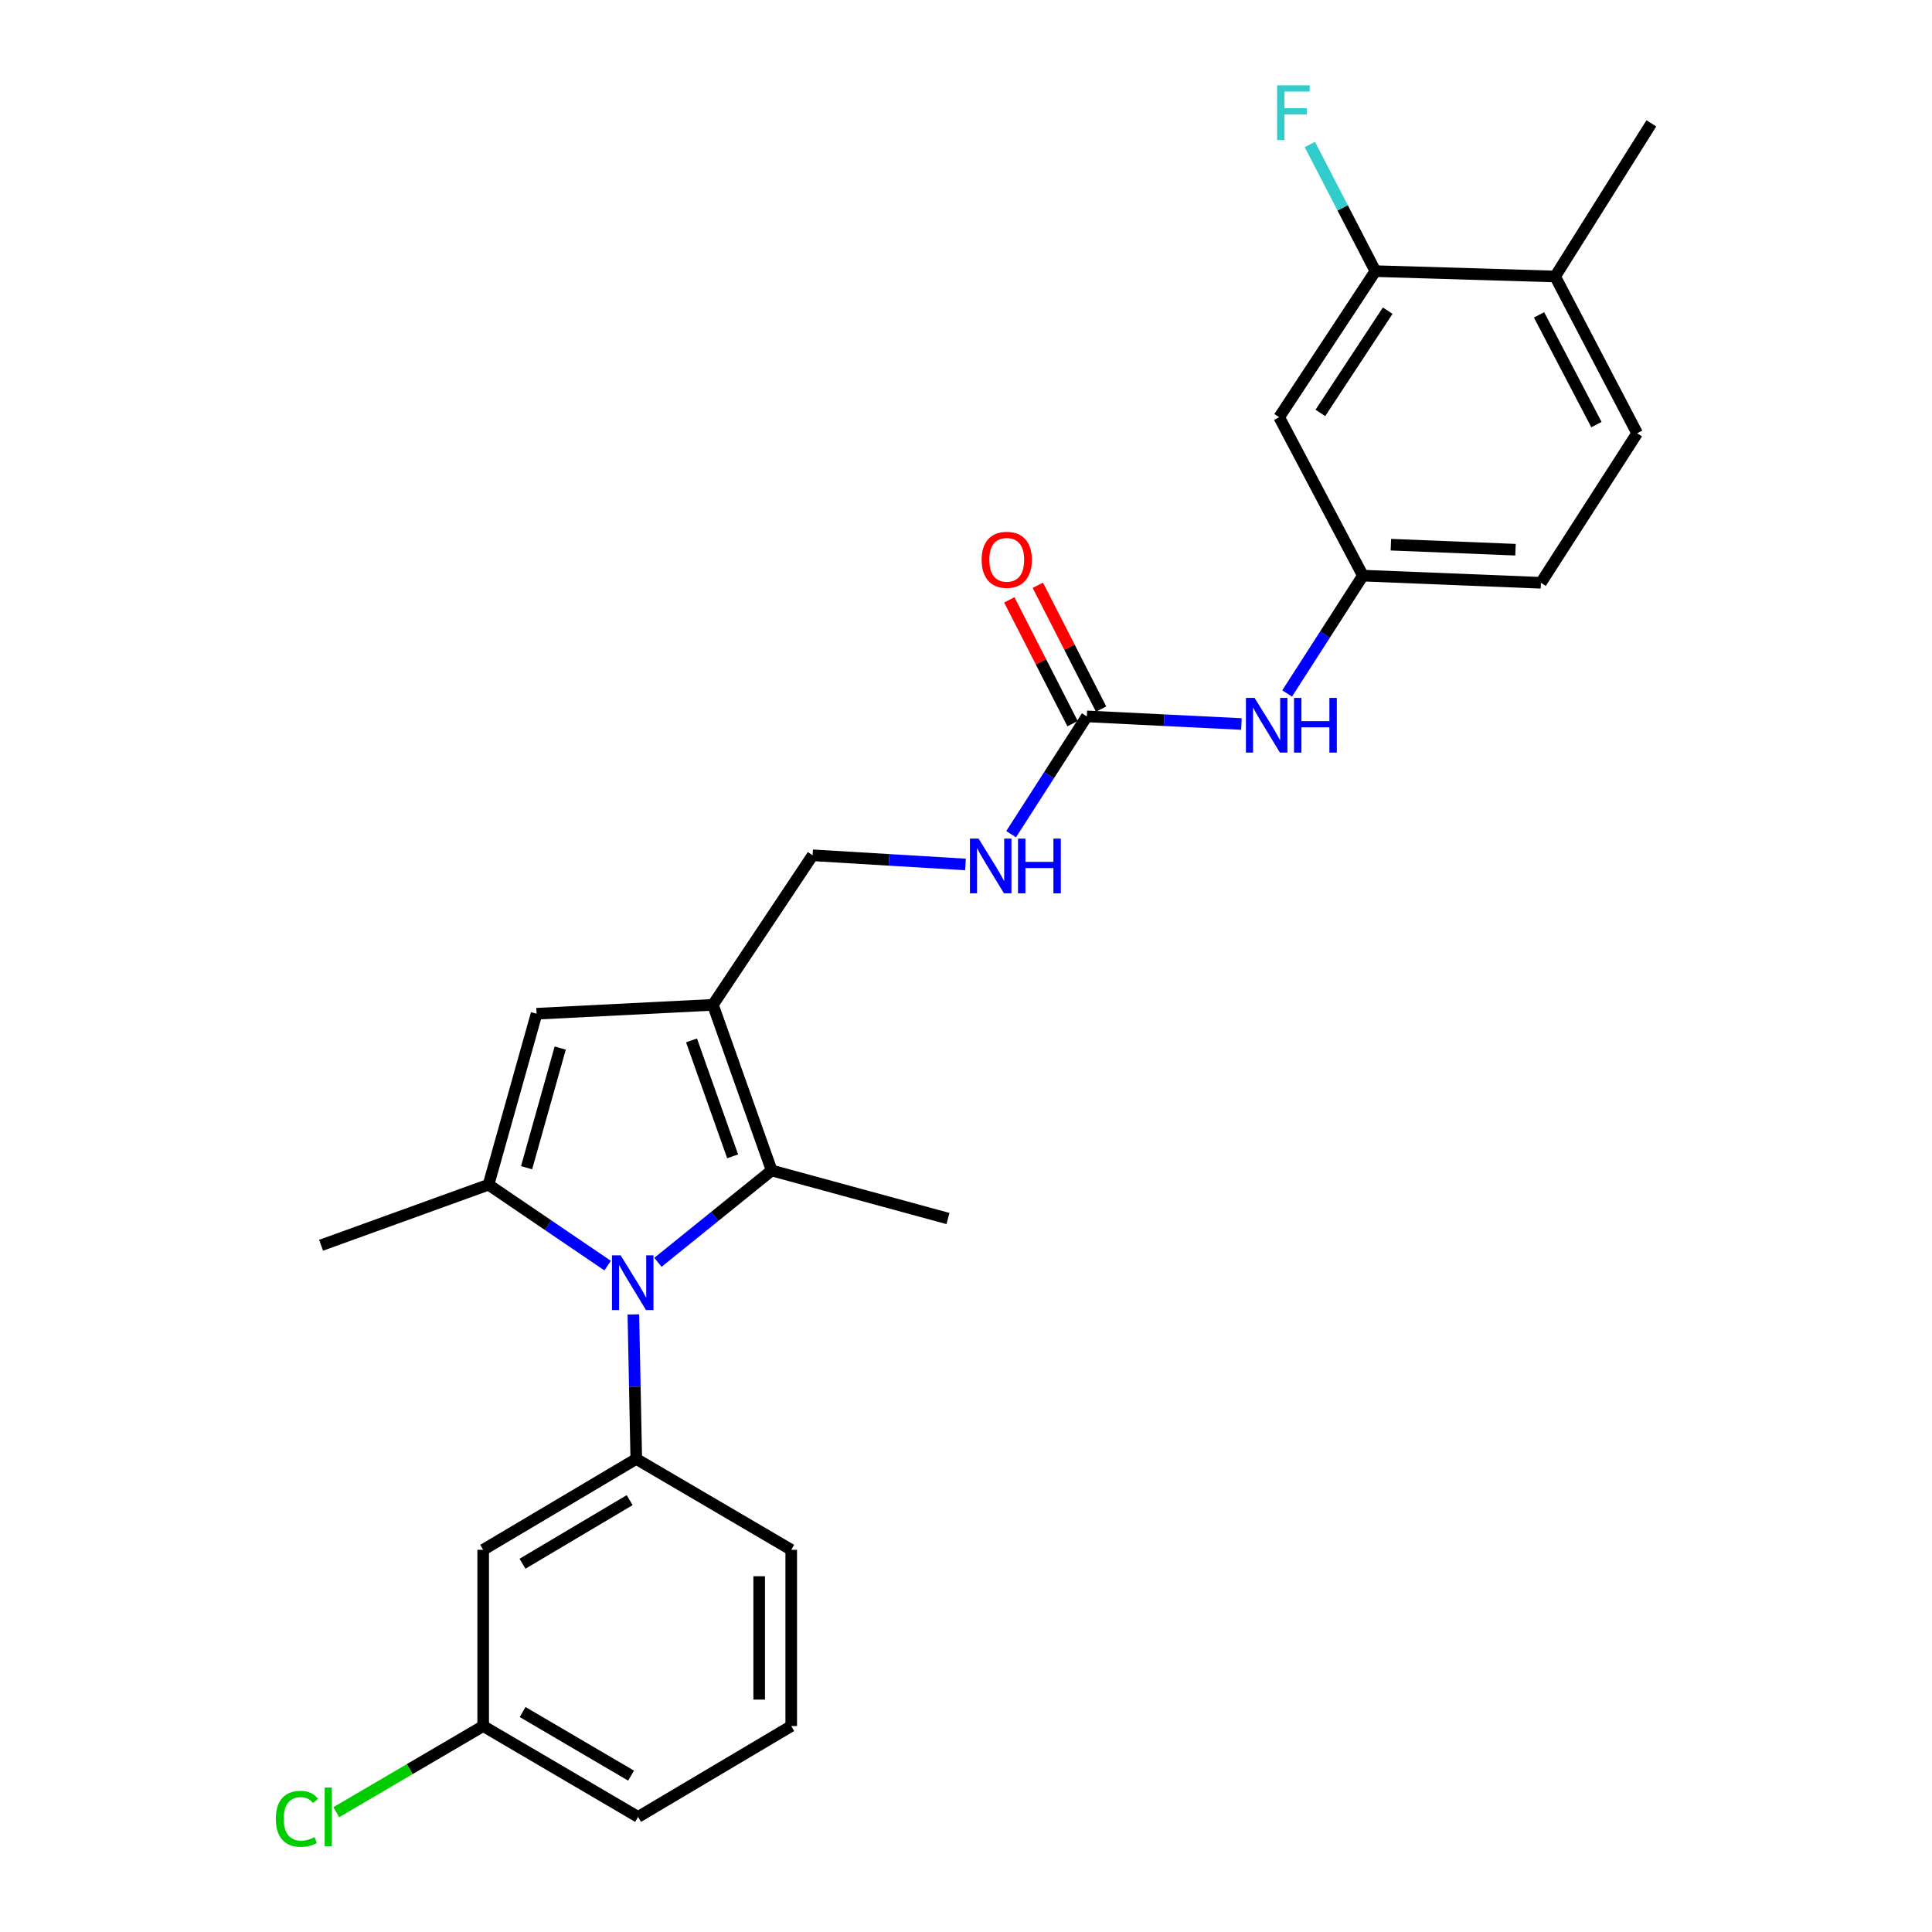 <?xml version='1.0' encoding='iso-8859-1'?>
<svg version='1.1' baseProfile='full'
              xmlns='http://www.w3.org/2000/svg'
                      xmlns:rdkit='http://www.rdkit.org/xml'
                      xmlns:xlink='http://www.w3.org/1999/xlink'
                  xml:space='preserve'
width='1000px' height='1000px' viewBox='0 0 1000 1000'>
<!-- END OF HEADER -->
<rect style='opacity:1.0;fill:#FFFFFF;stroke:none' width='1000' height='1000' x='0' y='0'> </rect>
<path class='bond-0' d='M 314.503,655.081 L 283.682,634.139' style='fill:none;fill-rule:evenodd;stroke:#0000FF;stroke-width:6px;stroke-linecap:butt;stroke-linejoin:miter;stroke-opacity:1' />
<path class='bond-0' d='M 283.682,634.139 L 252.861,613.197' style='fill:none;fill-rule:evenodd;stroke:#000000;stroke-width:6px;stroke-linecap:butt;stroke-linejoin:miter;stroke-opacity:1' />
<path class='bond-2' d='M 340.55,653.371 L 369.98,629.602' style='fill:none;fill-rule:evenodd;stroke:#0000FF;stroke-width:6px;stroke-linecap:butt;stroke-linejoin:miter;stroke-opacity:1' />
<path class='bond-2' d='M 369.98,629.602 L 399.41,605.834' style='fill:none;fill-rule:evenodd;stroke:#000000;stroke-width:6px;stroke-linecap:butt;stroke-linejoin:miter;stroke-opacity:1' />
<path class='bond-4' d='M 327.83,680.353 L 328.581,717.75' style='fill:none;fill-rule:evenodd;stroke:#0000FF;stroke-width:6px;stroke-linecap:butt;stroke-linejoin:miter;stroke-opacity:1' />
<path class='bond-4' d='M 328.581,717.75 L 329.333,755.147' style='fill:none;fill-rule:evenodd;stroke:#000000;stroke-width:6px;stroke-linecap:butt;stroke-linejoin:miter;stroke-opacity:1' />
<path class='bond-3' d='M 252.861,613.197 L 277.725,524.707' style='fill:none;fill-rule:evenodd;stroke:#000000;stroke-width:6px;stroke-linecap:butt;stroke-linejoin:miter;stroke-opacity:1' />
<path class='bond-3' d='M 272.56,604.411 L 289.965,542.468' style='fill:none;fill-rule:evenodd;stroke:#000000;stroke-width:6px;stroke-linecap:butt;stroke-linejoin:miter;stroke-opacity:1' />
<path class='bond-19' d='M 252.861,613.197 L 166.196,644.54' style='fill:none;fill-rule:evenodd;stroke:#000000;stroke-width:6px;stroke-linecap:butt;stroke-linejoin:miter;stroke-opacity:1' />
<path class='bond-1' d='M 368.998,520.1 L 399.41,605.834' style='fill:none;fill-rule:evenodd;stroke:#000000;stroke-width:6px;stroke-linecap:butt;stroke-linejoin:miter;stroke-opacity:1' />
<path class='bond-1' d='M 357.926,538.505 L 379.214,598.519' style='fill:none;fill-rule:evenodd;stroke:#000000;stroke-width:6px;stroke-linecap:butt;stroke-linejoin:miter;stroke-opacity:1' />
<path class='bond-10' d='M 368.998,520.1 L 420.606,442.696' style='fill:none;fill-rule:evenodd;stroke:#000000;stroke-width:6px;stroke-linecap:butt;stroke-linejoin:miter;stroke-opacity:1' />
<path class='bond-26' d='M 368.998,520.1 L 277.725,524.707' style='fill:none;fill-rule:evenodd;stroke:#000000;stroke-width:6px;stroke-linecap:butt;stroke-linejoin:miter;stroke-opacity:1' />
<path class='bond-20' d='M 399.41,605.834 L 490.664,630.707' style='fill:none;fill-rule:evenodd;stroke:#000000;stroke-width:6px;stroke-linecap:butt;stroke-linejoin:miter;stroke-opacity:1' />
<path class='bond-6' d='M 329.333,755.147 L 250.096,802.175' style='fill:none;fill-rule:evenodd;stroke:#000000;stroke-width:6px;stroke-linecap:butt;stroke-linejoin:miter;stroke-opacity:1' />
<path class='bond-6' d='M 325.914,776.467 L 270.448,809.386' style='fill:none;fill-rule:evenodd;stroke:#000000;stroke-width:6px;stroke-linecap:butt;stroke-linejoin:miter;stroke-opacity:1' />
<path class='bond-21' d='M 329.333,755.147 L 409.538,802.175' style='fill:none;fill-rule:evenodd;stroke:#000000;stroke-width:6px;stroke-linecap:butt;stroke-linejoin:miter;stroke-opacity:1' />
<path class='bond-5' d='M 562.538,370.795 L 542.949,401.28' style='fill:none;fill-rule:evenodd;stroke:#000000;stroke-width:6px;stroke-linecap:butt;stroke-linejoin:miter;stroke-opacity:1' />
<path class='bond-5' d='M 542.949,401.28 L 523.36,431.765' style='fill:none;fill-rule:evenodd;stroke:#0000FF;stroke-width:6px;stroke-linecap:butt;stroke-linejoin:miter;stroke-opacity:1' />
<path class='bond-9' d='M 562.538,370.795 L 602.552,372.772' style='fill:none;fill-rule:evenodd;stroke:#000000;stroke-width:6px;stroke-linecap:butt;stroke-linejoin:miter;stroke-opacity:1' />
<path class='bond-9' d='M 602.552,372.772 L 642.565,374.748' style='fill:none;fill-rule:evenodd;stroke:#0000FF;stroke-width:6px;stroke-linecap:butt;stroke-linejoin:miter;stroke-opacity:1' />
<path class='bond-13' d='M 569.924,367.021 L 553.55,334.977' style='fill:none;fill-rule:evenodd;stroke:#000000;stroke-width:6px;stroke-linecap:butt;stroke-linejoin:miter;stroke-opacity:1' />
<path class='bond-13' d='M 553.55,334.977 L 537.177,302.932' style='fill:none;fill-rule:evenodd;stroke:#FF0000;stroke-width:6px;stroke-linecap:butt;stroke-linejoin:miter;stroke-opacity:1' />
<path class='bond-13' d='M 555.152,374.569 L 538.779,342.525' style='fill:none;fill-rule:evenodd;stroke:#000000;stroke-width:6px;stroke-linecap:butt;stroke-linejoin:miter;stroke-opacity:1' />
<path class='bond-13' d='M 538.779,342.525 L 522.405,310.48' style='fill:none;fill-rule:evenodd;stroke:#FF0000;stroke-width:6px;stroke-linecap:butt;stroke-linejoin:miter;stroke-opacity:1' />
<path class='bond-16' d='M 250.096,802.175 L 250.096,893.402' style='fill:none;fill-rule:evenodd;stroke:#000000;stroke-width:6px;stroke-linecap:butt;stroke-linejoin:miter;stroke-opacity:1' />
<path class='bond-7' d='M 711.898,140.337 L 662.096,215.952' style='fill:none;fill-rule:evenodd;stroke:#000000;stroke-width:6px;stroke-linecap:butt;stroke-linejoin:miter;stroke-opacity:1' />
<path class='bond-7' d='M 718.281,160.803 L 683.42,213.734' style='fill:none;fill-rule:evenodd;stroke:#000000;stroke-width:6px;stroke-linecap:butt;stroke-linejoin:miter;stroke-opacity:1' />
<path class='bond-17' d='M 711.898,140.337 L 694.939,107.561' style='fill:none;fill-rule:evenodd;stroke:#000000;stroke-width:6px;stroke-linecap:butt;stroke-linejoin:miter;stroke-opacity:1' />
<path class='bond-17' d='M 694.939,107.561 L 677.98,74.785' style='fill:none;fill-rule:evenodd;stroke:#33CCCC;stroke-width:6px;stroke-linecap:butt;stroke-linejoin:miter;stroke-opacity:1' />
<path class='bond-28' d='M 711.898,140.337 L 804.94,143.11' style='fill:none;fill-rule:evenodd;stroke:#000000;stroke-width:6px;stroke-linecap:butt;stroke-linejoin:miter;stroke-opacity:1' />
<path class='bond-8' d='M 662.096,215.952 L 705.428,297.944' style='fill:none;fill-rule:evenodd;stroke:#000000;stroke-width:6px;stroke-linecap:butt;stroke-linejoin:miter;stroke-opacity:1' />
<path class='bond-12' d='M 666.219,358.932 L 685.824,328.438' style='fill:none;fill-rule:evenodd;stroke:#0000FF;stroke-width:6px;stroke-linecap:butt;stroke-linejoin:miter;stroke-opacity:1' />
<path class='bond-12' d='M 685.824,328.438 L 705.428,297.944' style='fill:none;fill-rule:evenodd;stroke:#000000;stroke-width:6px;stroke-linecap:butt;stroke-linejoin:miter;stroke-opacity:1' />
<path class='bond-11' d='M 420.606,442.696 L 460.17,445.07' style='fill:none;fill-rule:evenodd;stroke:#000000;stroke-width:6px;stroke-linecap:butt;stroke-linejoin:miter;stroke-opacity:1' />
<path class='bond-11' d='M 460.17,445.07 L 499.734,447.443' style='fill:none;fill-rule:evenodd;stroke:#0000FF;stroke-width:6px;stroke-linecap:butt;stroke-linejoin:miter;stroke-opacity:1' />
<path class='bond-18' d='M 705.428,297.944 L 797.586,301.658' style='fill:none;fill-rule:evenodd;stroke:#000000;stroke-width:6px;stroke-linecap:butt;stroke-linejoin:miter;stroke-opacity:1' />
<path class='bond-18' d='M 719.92,281.927 L 784.43,284.526' style='fill:none;fill-rule:evenodd;stroke:#000000;stroke-width:6px;stroke-linecap:butt;stroke-linejoin:miter;stroke-opacity:1' />
<path class='bond-14' d='M 804.94,143.11 L 847.379,224.255' style='fill:none;fill-rule:evenodd;stroke:#000000;stroke-width:6px;stroke-linecap:butt;stroke-linejoin:miter;stroke-opacity:1' />
<path class='bond-14' d='M 796.606,162.97 L 826.313,219.771' style='fill:none;fill-rule:evenodd;stroke:#000000;stroke-width:6px;stroke-linecap:butt;stroke-linejoin:miter;stroke-opacity:1' />
<path class='bond-24' d='M 804.94,143.11 L 854.742,63.846' style='fill:none;fill-rule:evenodd;stroke:#000000;stroke-width:6px;stroke-linecap:butt;stroke-linejoin:miter;stroke-opacity:1' />
<path class='bond-15' d='M 847.379,224.255 L 797.586,301.658' style='fill:none;fill-rule:evenodd;stroke:#000000;stroke-width:6px;stroke-linecap:butt;stroke-linejoin:miter;stroke-opacity:1' />
<path class='bond-22' d='M 250.096,893.402 L 212.076,915.695' style='fill:none;fill-rule:evenodd;stroke:#000000;stroke-width:6px;stroke-linecap:butt;stroke-linejoin:miter;stroke-opacity:1' />
<path class='bond-22' d='M 212.076,915.695 L 174.056,937.988' style='fill:none;fill-rule:evenodd;stroke:#00CC00;stroke-width:6px;stroke-linecap:butt;stroke-linejoin:miter;stroke-opacity:1' />
<path class='bond-27' d='M 250.096,893.402 L 330.273,940.43' style='fill:none;fill-rule:evenodd;stroke:#000000;stroke-width:6px;stroke-linecap:butt;stroke-linejoin:miter;stroke-opacity:1' />
<path class='bond-27' d='M 270.515,886.148 L 326.639,919.067' style='fill:none;fill-rule:evenodd;stroke:#000000;stroke-width:6px;stroke-linecap:butt;stroke-linejoin:miter;stroke-opacity:1' />
<path class='bond-23' d='M 409.538,802.175 L 409.538,893.402' style='fill:none;fill-rule:evenodd;stroke:#000000;stroke-width:6px;stroke-linecap:butt;stroke-linejoin:miter;stroke-opacity:1' />
<path class='bond-23' d='M 392.95,815.859 L 392.95,879.718' style='fill:none;fill-rule:evenodd;stroke:#000000;stroke-width:6px;stroke-linecap:butt;stroke-linejoin:miter;stroke-opacity:1' />
<path class='bond-25' d='M 409.538,893.402 L 330.273,940.43' style='fill:none;fill-rule:evenodd;stroke:#000000;stroke-width:6px;stroke-linecap:butt;stroke-linejoin:miter;stroke-opacity:1' />
<path  class='atom-0' d='M 321.239 649.751
L 330.519 664.751
Q 331.439 666.231, 332.919 668.911
Q 334.399 671.591, 334.479 671.751
L 334.479 649.751
L 338.239 649.751
L 338.239 678.071
L 334.359 678.071
L 324.399 661.671
Q 323.239 659.751, 321.999 657.551
Q 320.799 655.351, 320.439 654.671
L 320.439 678.071
L 316.759 678.071
L 316.759 649.751
L 321.239 649.751
' fill='#0000FF'/>
<path  class='atom-10' d='M 649.376 361.234
L 658.656 376.234
Q 659.576 377.714, 661.056 380.394
Q 662.536 383.074, 662.616 383.234
L 662.616 361.234
L 666.376 361.234
L 666.376 389.554
L 662.496 389.554
L 652.536 373.154
Q 651.376 371.234, 650.136 369.034
Q 648.936 366.834, 648.576 366.154
L 648.576 389.554
L 644.896 389.554
L 644.896 361.234
L 649.376 361.234
' fill='#0000FF'/>
<path  class='atom-10' d='M 669.776 361.234
L 673.616 361.234
L 673.616 373.274
L 688.096 373.274
L 688.096 361.234
L 691.936 361.234
L 691.936 389.554
L 688.096 389.554
L 688.096 376.474
L 673.616 376.474
L 673.616 389.554
L 669.776 389.554
L 669.776 361.234
' fill='#0000FF'/>
<path  class='atom-12' d='M 506.522 434.066
L 515.802 449.066
Q 516.722 450.546, 518.202 453.226
Q 519.682 455.906, 519.762 456.066
L 519.762 434.066
L 523.522 434.066
L 523.522 462.386
L 519.642 462.386
L 509.682 445.986
Q 508.522 444.066, 507.282 441.866
Q 506.082 439.666, 505.722 438.986
L 505.722 462.386
L 502.042 462.386
L 502.042 434.066
L 506.522 434.066
' fill='#0000FF'/>
<path  class='atom-12' d='M 526.922 434.066
L 530.762 434.066
L 530.762 446.106
L 545.242 446.106
L 545.242 434.066
L 549.082 434.066
L 549.082 462.386
L 545.242 462.386
L 545.242 449.306
L 530.762 449.306
L 530.762 462.386
L 526.922 462.386
L 526.922 434.066
' fill='#0000FF'/>
<path  class='atom-14' d='M 508.086 289.749
Q 508.086 282.949, 511.446 279.149
Q 514.806 275.349, 521.086 275.349
Q 527.366 275.349, 530.726 279.149
Q 534.086 282.949, 534.086 289.749
Q 534.086 296.629, 530.686 300.549
Q 527.286 304.429, 521.086 304.429
Q 514.846 304.429, 511.446 300.549
Q 508.086 296.669, 508.086 289.749
M 521.086 301.229
Q 525.406 301.229, 527.726 298.349
Q 530.086 295.429, 530.086 289.749
Q 530.086 284.189, 527.726 281.389
Q 525.406 278.549, 521.086 278.549
Q 516.766 278.549, 514.406 281.349
Q 512.086 284.149, 512.086 289.749
Q 512.086 295.469, 514.406 298.349
Q 516.766 301.229, 521.086 301.229
' fill='#FF0000'/>
<path  class='atom-18' d='M 661.039 44.156
L 677.879 44.156
L 677.879 47.396
L 664.839 47.396
L 664.839 55.996
L 676.439 55.996
L 676.439 59.276
L 664.839 59.276
L 664.839 72.476
L 661.039 72.476
L 661.039 44.156
' fill='#33CCCC'/>
<path  class='atom-23' d='M 142.771 941.41
Q 142.771 934.37, 146.051 930.69
Q 149.371 926.97, 155.651 926.97
Q 161.491 926.97, 164.611 931.09
L 161.971 933.25
Q 159.691 930.25, 155.651 930.25
Q 151.371 930.25, 149.091 933.13
Q 146.851 935.97, 146.851 941.41
Q 146.851 947.01, 149.171 949.89
Q 151.531 952.77, 156.091 952.77
Q 159.211 952.77, 162.851 950.89
L 163.971 953.89
Q 162.491 954.85, 160.251 955.41
Q 158.011 955.97, 155.531 955.97
Q 149.371 955.97, 146.051 952.21
Q 142.771 948.45, 142.771 941.41
' fill='#00CC00'/>
<path  class='atom-23' d='M 168.051 925.25
L 171.731 925.25
L 171.731 955.61
L 168.051 955.61
L 168.051 925.25
' fill='#00CC00'/>
</svg>
